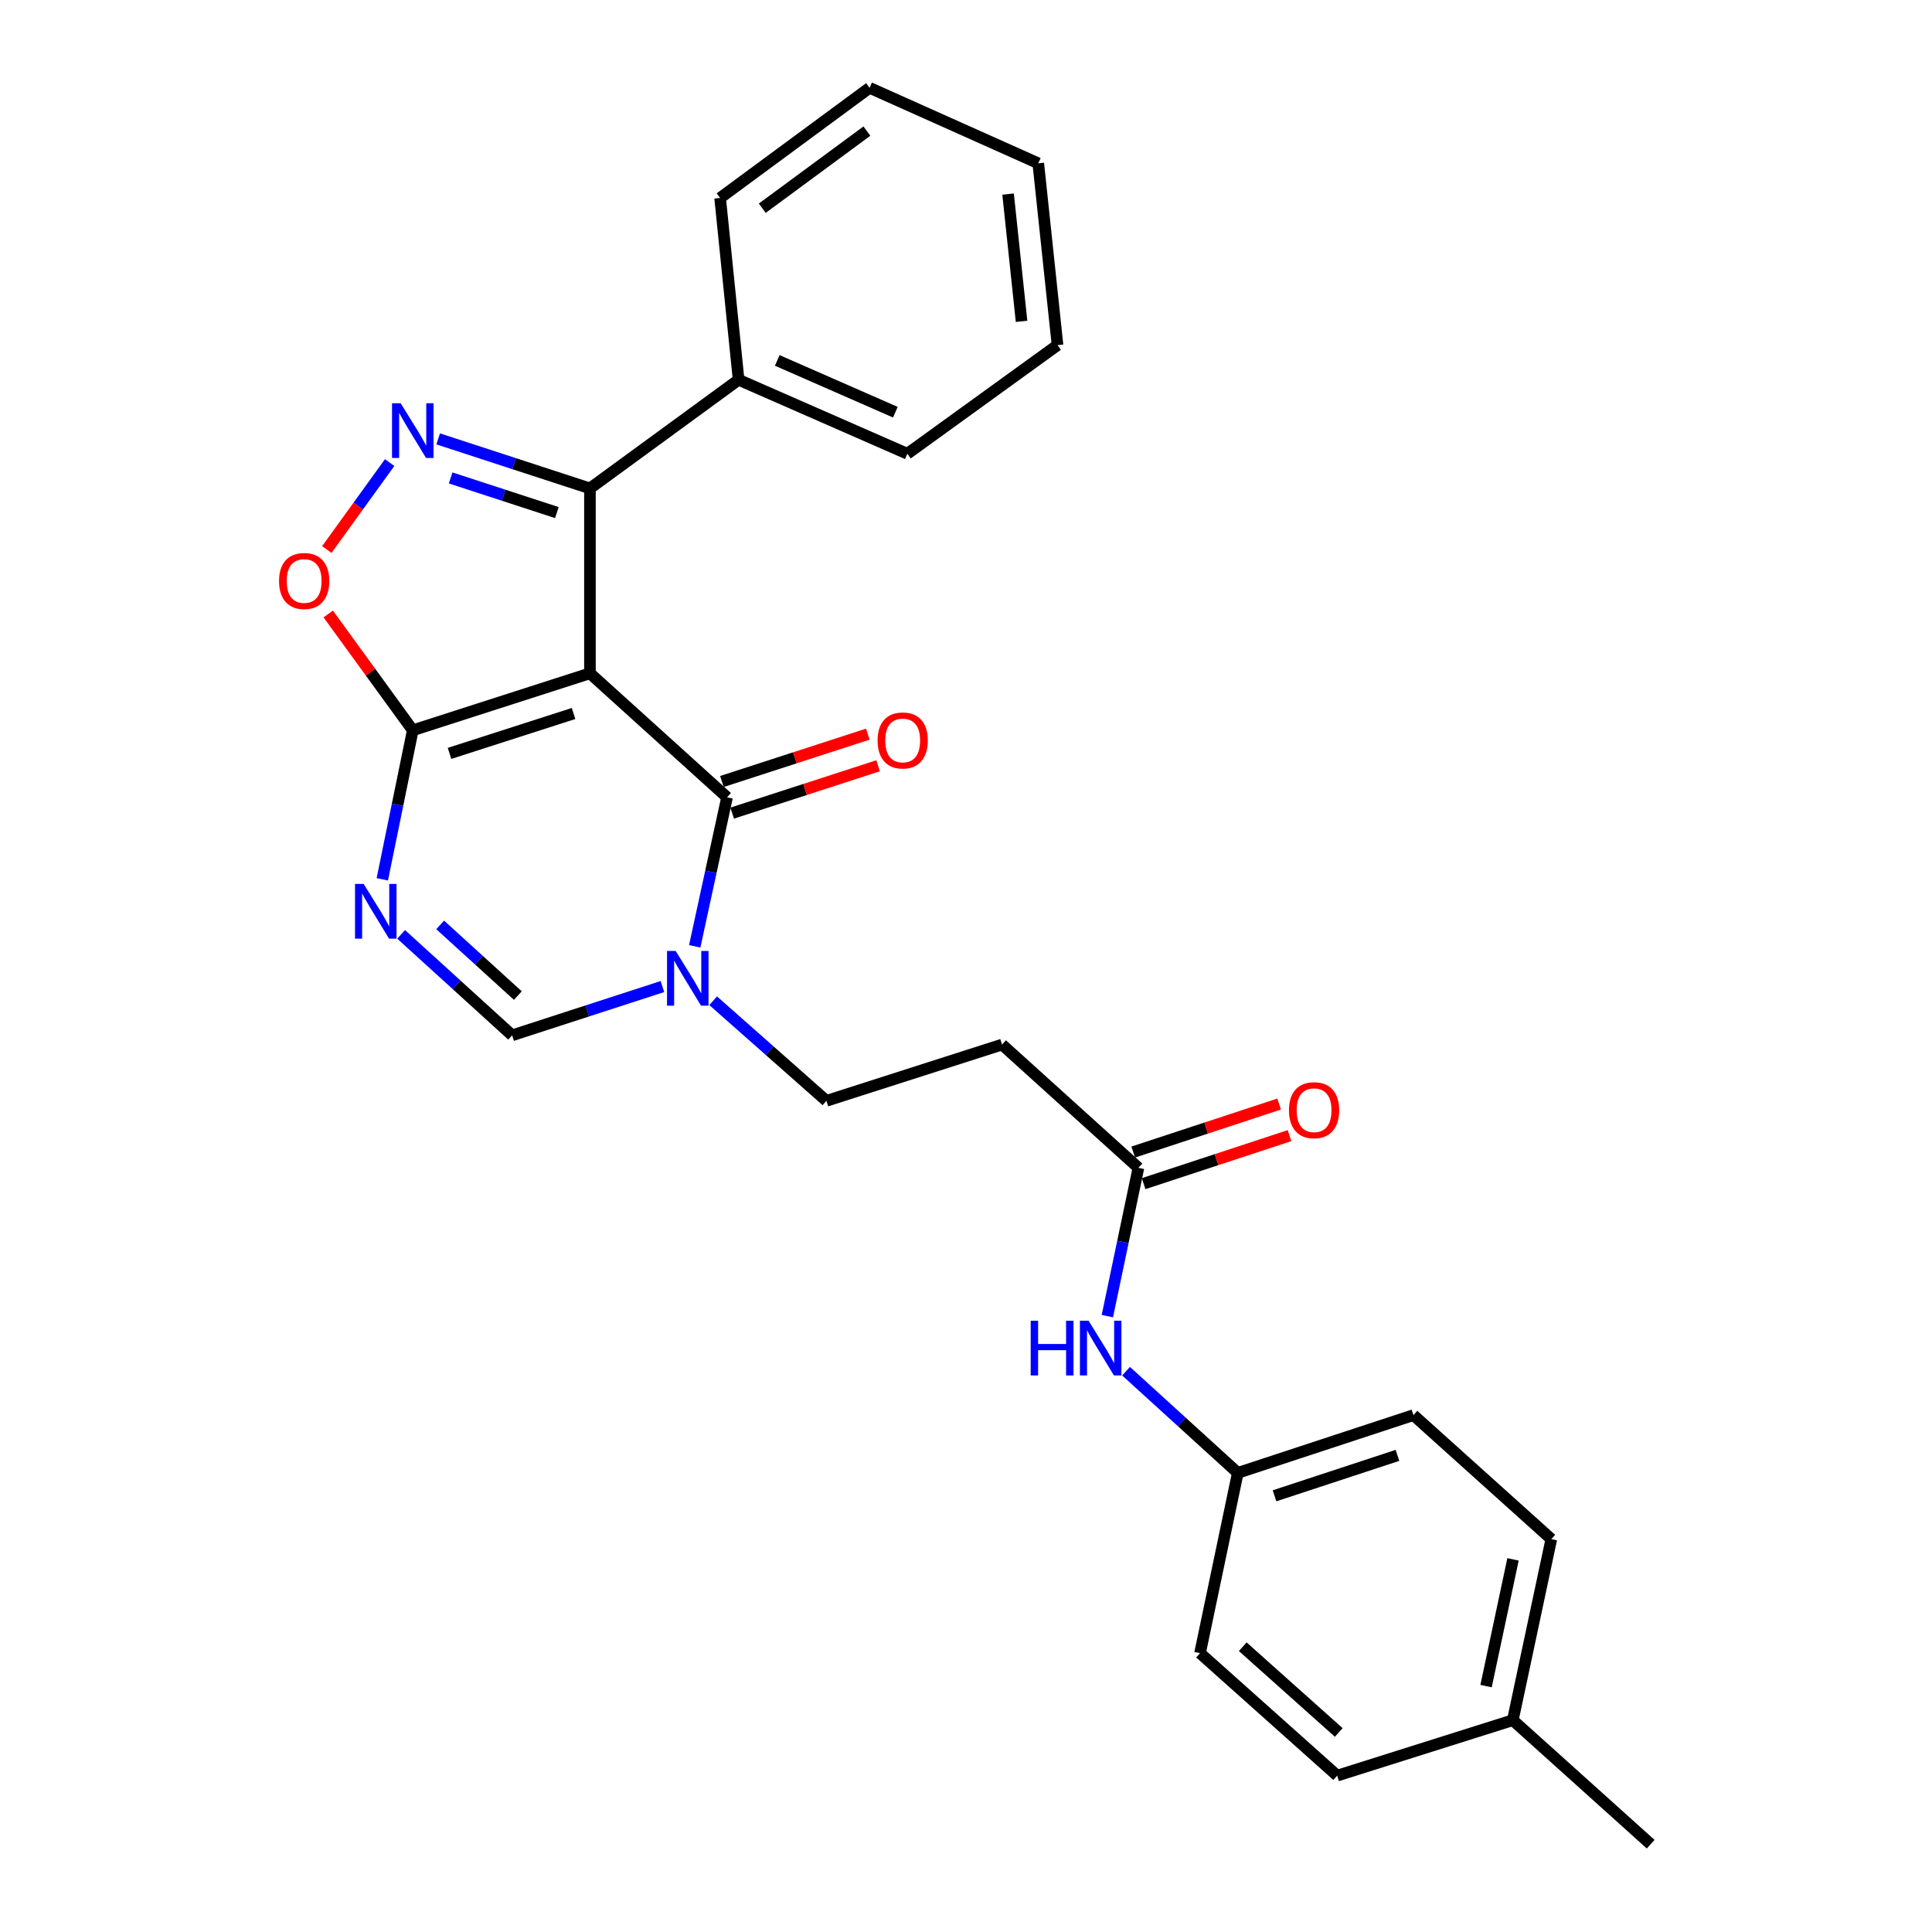 <?xml version='1.0' encoding='iso-8859-1'?>
<svg version='1.1' baseProfile='full'
              xmlns='http://www.w3.org/2000/svg'
                      xmlns:rdkit='http://www.rdkit.org/xml'
                      xmlns:xlink='http://www.w3.org/1999/xlink'
                  xml:space='preserve'
width='1000px' height='1000px' viewBox='0 0 1000 1000'>
<!-- END OF HEADER -->
<rect style='opacity:1.0;fill:#FFFFFF;stroke:none' width='1000' height='1000' x='0' y='0'> </rect>
<path class='bond-0' d='M 305.356,348.498 L 376.322,412.684' style='fill:none;fill-rule:evenodd;stroke:#000000;stroke-width:6px;stroke-linecap:butt;stroke-linejoin:miter;stroke-opacity:1' />
<path class='bond-1' d='M 305.356,348.498 L 213.651,377.995' style='fill:none;fill-rule:evenodd;stroke:#000000;stroke-width:6px;stroke-linecap:butt;stroke-linejoin:miter;stroke-opacity:1' />
<path class='bond-1' d='M 296.87,369.306 L 232.677,389.954' style='fill:none;fill-rule:evenodd;stroke:#000000;stroke-width:6px;stroke-linecap:butt;stroke-linejoin:miter;stroke-opacity:1' />
<path class='bond-4' d='M 305.356,348.498 L 305.356,252.796' style='fill:none;fill-rule:evenodd;stroke:#000000;stroke-width:6px;stroke-linecap:butt;stroke-linejoin:miter;stroke-opacity:1' />
<path class='bond-5' d='M 376.322,412.684 L 367.954,451.252' style='fill:none;fill-rule:evenodd;stroke:#000000;stroke-width:6px;stroke-linecap:butt;stroke-linejoin:miter;stroke-opacity:1' />
<path class='bond-5' d='M 367.954,451.252 L 359.586,489.821' style='fill:none;fill-rule:evenodd;stroke:#0000FF;stroke-width:6px;stroke-linecap:butt;stroke-linejoin:miter;stroke-opacity:1' />
<path class='bond-11' d='M 378.978,420.869 L 416.739,408.613' style='fill:none;fill-rule:evenodd;stroke:#000000;stroke-width:6px;stroke-linecap:butt;stroke-linejoin:miter;stroke-opacity:1' />
<path class='bond-11' d='M 416.739,408.613 L 454.5,396.357' style='fill:none;fill-rule:evenodd;stroke:#FF0000;stroke-width:6px;stroke-linecap:butt;stroke-linejoin:miter;stroke-opacity:1' />
<path class='bond-11' d='M 373.665,404.499 L 411.426,392.243' style='fill:none;fill-rule:evenodd;stroke:#000000;stroke-width:6px;stroke-linecap:butt;stroke-linejoin:miter;stroke-opacity:1' />
<path class='bond-11' d='M 411.426,392.243 L 449.187,379.987' style='fill:none;fill-rule:evenodd;stroke:#FF0000;stroke-width:6px;stroke-linecap:butt;stroke-linejoin:miter;stroke-opacity:1' />
<path class='bond-3' d='M 213.651,377.995 L 205.767,416.566' style='fill:none;fill-rule:evenodd;stroke:#000000;stroke-width:6px;stroke-linecap:butt;stroke-linejoin:miter;stroke-opacity:1' />
<path class='bond-3' d='M 205.767,416.566 L 197.883,455.138' style='fill:none;fill-rule:evenodd;stroke:#0000FF;stroke-width:6px;stroke-linecap:butt;stroke-linejoin:miter;stroke-opacity:1' />
<path class='bond-6' d='M 213.651,377.995 L 191.773,347.894' style='fill:none;fill-rule:evenodd;stroke:#000000;stroke-width:6px;stroke-linecap:butt;stroke-linejoin:miter;stroke-opacity:1' />
<path class='bond-6' d='M 191.773,347.894 L 169.895,317.793' style='fill:none;fill-rule:evenodd;stroke:#FF0000;stroke-width:6px;stroke-linecap:butt;stroke-linejoin:miter;stroke-opacity:1' />
<path class='bond-2' d='M 226.803,227.169 L 266.08,239.983' style='fill:none;fill-rule:evenodd;stroke:#0000FF;stroke-width:6px;stroke-linecap:butt;stroke-linejoin:miter;stroke-opacity:1' />
<path class='bond-2' d='M 266.08,239.983 L 305.356,252.796' style='fill:none;fill-rule:evenodd;stroke:#000000;stroke-width:6px;stroke-linecap:butt;stroke-linejoin:miter;stroke-opacity:1' />
<path class='bond-2' d='M 233.248,247.375 L 260.742,256.345' style='fill:none;fill-rule:evenodd;stroke:#0000FF;stroke-width:6px;stroke-linecap:butt;stroke-linejoin:miter;stroke-opacity:1' />
<path class='bond-2' d='M 260.742,256.345 L 288.235,265.314' style='fill:none;fill-rule:evenodd;stroke:#000000;stroke-width:6px;stroke-linecap:butt;stroke-linejoin:miter;stroke-opacity:1' />
<path class='bond-27' d='M 201.68,239.437 L 185.414,261.936' style='fill:none;fill-rule:evenodd;stroke:#0000FF;stroke-width:6px;stroke-linecap:butt;stroke-linejoin:miter;stroke-opacity:1' />
<path class='bond-27' d='M 185.414,261.936 L 169.148,284.434' style='fill:none;fill-rule:evenodd;stroke:#FF0000;stroke-width:6px;stroke-linecap:butt;stroke-linejoin:miter;stroke-opacity:1' />
<path class='bond-7' d='M 207.625,483.626 L 236.354,509.755' style='fill:none;fill-rule:evenodd;stroke:#0000FF;stroke-width:6px;stroke-linecap:butt;stroke-linejoin:miter;stroke-opacity:1' />
<path class='bond-7' d='M 236.354,509.755 L 265.083,535.884' style='fill:none;fill-rule:evenodd;stroke:#000000;stroke-width:6px;stroke-linecap:butt;stroke-linejoin:miter;stroke-opacity:1' />
<path class='bond-7' d='M 227.824,478.732 L 247.934,497.023' style='fill:none;fill-rule:evenodd;stroke:#0000FF;stroke-width:6px;stroke-linecap:butt;stroke-linejoin:miter;stroke-opacity:1' />
<path class='bond-7' d='M 247.934,497.023 L 268.044,515.313' style='fill:none;fill-rule:evenodd;stroke:#000000;stroke-width:6px;stroke-linecap:butt;stroke-linejoin:miter;stroke-opacity:1' />
<path class='bond-13' d='M 305.356,252.796 L 382.298,196.574' style='fill:none;fill-rule:evenodd;stroke:#000000;stroke-width:6px;stroke-linecap:butt;stroke-linejoin:miter;stroke-opacity:1' />
<path class='bond-10' d='M 369.128,517.984 L 398.441,543.887' style='fill:none;fill-rule:evenodd;stroke:#0000FF;stroke-width:6px;stroke-linecap:butt;stroke-linejoin:miter;stroke-opacity:1' />
<path class='bond-10' d='M 398.441,543.887 L 427.753,569.79' style='fill:none;fill-rule:evenodd;stroke:#000000;stroke-width:6px;stroke-linecap:butt;stroke-linejoin:miter;stroke-opacity:1' />
<path class='bond-28' d='M 342.864,510.639 L 303.974,523.262' style='fill:none;fill-rule:evenodd;stroke:#0000FF;stroke-width:6px;stroke-linecap:butt;stroke-linejoin:miter;stroke-opacity:1' />
<path class='bond-28' d='M 303.974,523.262 L 265.083,535.884' style='fill:none;fill-rule:evenodd;stroke:#000000;stroke-width:6px;stroke-linecap:butt;stroke-linejoin:miter;stroke-opacity:1' />
<path class='bond-8' d='M 589.247,604.479 L 518.664,540.665' style='fill:none;fill-rule:evenodd;stroke:#000000;stroke-width:6px;stroke-linecap:butt;stroke-linejoin:miter;stroke-opacity:1' />
<path class='bond-12' d='M 589.247,604.479 L 581.208,642.853' style='fill:none;fill-rule:evenodd;stroke:#000000;stroke-width:6px;stroke-linecap:butt;stroke-linejoin:miter;stroke-opacity:1' />
<path class='bond-12' d='M 581.208,642.853 L 573.169,681.228' style='fill:none;fill-rule:evenodd;stroke:#0000FF;stroke-width:6px;stroke-linecap:butt;stroke-linejoin:miter;stroke-opacity:1' />
<path class='bond-14' d='M 591.937,612.653 L 629.697,600.227' style='fill:none;fill-rule:evenodd;stroke:#000000;stroke-width:6px;stroke-linecap:butt;stroke-linejoin:miter;stroke-opacity:1' />
<path class='bond-14' d='M 629.697,600.227 L 667.456,587.801' style='fill:none;fill-rule:evenodd;stroke:#FF0000;stroke-width:6px;stroke-linecap:butt;stroke-linejoin:miter;stroke-opacity:1' />
<path class='bond-14' d='M 586.557,596.305 L 624.316,583.878' style='fill:none;fill-rule:evenodd;stroke:#000000;stroke-width:6px;stroke-linecap:butt;stroke-linejoin:miter;stroke-opacity:1' />
<path class='bond-14' d='M 624.316,583.878 L 662.076,571.452' style='fill:none;fill-rule:evenodd;stroke:#FF0000;stroke-width:6px;stroke-linecap:butt;stroke-linejoin:miter;stroke-opacity:1' />
<path class='bond-9' d='M 518.664,540.665 L 427.753,569.79' style='fill:none;fill-rule:evenodd;stroke:#000000;stroke-width:6px;stroke-linecap:butt;stroke-linejoin:miter;stroke-opacity:1' />
<path class='bond-15' d='M 582.843,709.727 L 611.761,736.043' style='fill:none;fill-rule:evenodd;stroke:#0000FF;stroke-width:6px;stroke-linecap:butt;stroke-linejoin:miter;stroke-opacity:1' />
<path class='bond-15' d='M 611.761,736.043 L 640.679,762.359' style='fill:none;fill-rule:evenodd;stroke:#000000;stroke-width:6px;stroke-linecap:butt;stroke-linejoin:miter;stroke-opacity:1' />
<path class='bond-21' d='M 382.298,196.574 L 469.633,234.859' style='fill:none;fill-rule:evenodd;stroke:#000000;stroke-width:6px;stroke-linecap:butt;stroke-linejoin:miter;stroke-opacity:1' />
<path class='bond-21' d='M 402.308,186.554 L 463.442,213.353' style='fill:none;fill-rule:evenodd;stroke:#000000;stroke-width:6px;stroke-linecap:butt;stroke-linejoin:miter;stroke-opacity:1' />
<path class='bond-22' d='M 382.298,196.574 L 372.736,102.47' style='fill:none;fill-rule:evenodd;stroke:#000000;stroke-width:6px;stroke-linecap:butt;stroke-linejoin:miter;stroke-opacity:1' />
<path class='bond-17' d='M 640.679,762.359 L 621.135,855.67' style='fill:none;fill-rule:evenodd;stroke:#000000;stroke-width:6px;stroke-linecap:butt;stroke-linejoin:miter;stroke-opacity:1' />
<path class='bond-18' d='M 640.679,762.359 L 731.59,732.46' style='fill:none;fill-rule:evenodd;stroke:#000000;stroke-width:6px;stroke-linecap:butt;stroke-linejoin:miter;stroke-opacity:1' />
<path class='bond-18' d='M 659.692,774.223 L 723.33,753.294' style='fill:none;fill-rule:evenodd;stroke:#000000;stroke-width:6px;stroke-linecap:butt;stroke-linejoin:miter;stroke-opacity:1' />
<path class='bond-16' d='M 783.031,890.359 L 802.957,796.646' style='fill:none;fill-rule:evenodd;stroke:#000000;stroke-width:6px;stroke-linecap:butt;stroke-linejoin:miter;stroke-opacity:1' />
<path class='bond-16' d='M 769.185,872.723 L 783.134,807.124' style='fill:none;fill-rule:evenodd;stroke:#000000;stroke-width:6px;stroke-linecap:butt;stroke-linejoin:miter;stroke-opacity:1' />
<path class='bond-23' d='M 783.031,890.359 L 854.389,954.545' style='fill:none;fill-rule:evenodd;stroke:#000000;stroke-width:6px;stroke-linecap:butt;stroke-linejoin:miter;stroke-opacity:1' />
<path class='bond-30' d='M 783.031,890.359 L 692.12,919.063' style='fill:none;fill-rule:evenodd;stroke:#000000;stroke-width:6px;stroke-linecap:butt;stroke-linejoin:miter;stroke-opacity:1' />
<path class='bond-19' d='M 621.135,855.67 L 692.12,919.063' style='fill:none;fill-rule:evenodd;stroke:#000000;stroke-width:6px;stroke-linecap:butt;stroke-linejoin:miter;stroke-opacity:1' />
<path class='bond-19' d='M 643.247,852.342 L 692.936,896.717' style='fill:none;fill-rule:evenodd;stroke:#000000;stroke-width:6px;stroke-linecap:butt;stroke-linejoin:miter;stroke-opacity:1' />
<path class='bond-20' d='M 731.59,732.46 L 802.957,796.646' style='fill:none;fill-rule:evenodd;stroke:#000000;stroke-width:6px;stroke-linecap:butt;stroke-linejoin:miter;stroke-opacity:1' />
<path class='bond-24' d='M 469.633,234.859 L 547.368,178.637' style='fill:none;fill-rule:evenodd;stroke:#000000;stroke-width:6px;stroke-linecap:butt;stroke-linejoin:miter;stroke-opacity:1' />
<path class='bond-25' d='M 372.736,102.47 L 450.089,45.455' style='fill:none;fill-rule:evenodd;stroke:#000000;stroke-width:6px;stroke-linecap:butt;stroke-linejoin:miter;stroke-opacity:1' />
<path class='bond-25' d='M 394.551,107.772 L 448.698,67.861' style='fill:none;fill-rule:evenodd;stroke:#000000;stroke-width:6px;stroke-linecap:butt;stroke-linejoin:miter;stroke-opacity:1' />
<path class='bond-29' d='M 547.368,178.637 L 537.405,84.532' style='fill:none;fill-rule:evenodd;stroke:#000000;stroke-width:6px;stroke-linecap:butt;stroke-linejoin:miter;stroke-opacity:1' />
<path class='bond-29' d='M 528.758,166.333 L 521.784,100.46' style='fill:none;fill-rule:evenodd;stroke:#000000;stroke-width:6px;stroke-linecap:butt;stroke-linejoin:miter;stroke-opacity:1' />
<path class='bond-26' d='M 450.089,45.455 L 537.405,84.532' style='fill:none;fill-rule:evenodd;stroke:#000000;stroke-width:6px;stroke-linecap:butt;stroke-linejoin:miter;stroke-opacity:1' />
<path  class='atom-3' d='M 207.391 208.718
L 216.671 223.718
Q 217.591 225.198, 219.071 227.878
Q 220.551 230.558, 220.631 230.718
L 220.631 208.718
L 224.391 208.718
L 224.391 237.038
L 220.511 237.038
L 210.551 220.638
Q 209.391 218.718, 208.151 216.518
Q 206.951 214.318, 206.591 213.638
L 206.591 237.038
L 202.911 237.038
L 202.911 208.718
L 207.391 208.718
' fill='#0000FF'/>
<path  class='atom-4' d='M 188.24 457.528
L 197.52 472.528
Q 198.44 474.008, 199.92 476.688
Q 201.4 479.368, 201.48 479.528
L 201.48 457.528
L 205.24 457.528
L 205.24 485.848
L 201.36 485.848
L 191.4 469.448
Q 190.24 467.528, 189 465.328
Q 187.8 463.128, 187.44 462.448
L 187.44 485.848
L 183.76 485.848
L 183.76 457.528
L 188.24 457.528
' fill='#0000FF'/>
<path  class='atom-6' d='M 349.734 492.218
L 359.014 507.218
Q 359.934 508.698, 361.414 511.378
Q 362.894 514.058, 362.974 514.218
L 362.974 492.218
L 366.734 492.218
L 366.734 520.538
L 362.854 520.538
L 352.894 504.138
Q 351.734 502.218, 350.494 500.018
Q 349.294 497.818, 348.934 497.138
L 348.934 520.538
L 345.254 520.538
L 345.254 492.218
L 349.734 492.218
' fill='#0000FF'/>
<path  class='atom-7' d='M 144.43 300.722
Q 144.43 293.922, 147.79 290.122
Q 151.15 286.322, 157.43 286.322
Q 163.71 286.322, 167.07 290.122
Q 170.43 293.922, 170.43 300.722
Q 170.43 307.602, 167.03 311.522
Q 163.63 315.402, 157.43 315.402
Q 151.19 315.402, 147.79 311.522
Q 144.43 307.642, 144.43 300.722
M 157.43 312.202
Q 161.75 312.202, 164.07 309.322
Q 166.43 306.402, 166.43 300.722
Q 166.43 295.162, 164.07 292.362
Q 161.75 289.522, 157.43 289.522
Q 153.11 289.522, 150.75 292.322
Q 148.43 295.122, 148.43 300.722
Q 148.43 306.442, 150.75 309.322
Q 153.11 312.202, 157.43 312.202
' fill='#FF0000'/>
<path  class='atom-12' d='M 454.233 383.257
Q 454.233 376.457, 457.593 372.657
Q 460.953 368.857, 467.233 368.857
Q 473.513 368.857, 476.873 372.657
Q 480.233 376.457, 480.233 383.257
Q 480.233 390.137, 476.833 394.057
Q 473.433 397.937, 467.233 397.937
Q 460.993 397.937, 457.593 394.057
Q 454.233 390.177, 454.233 383.257
M 467.233 394.737
Q 471.553 394.737, 473.873 391.857
Q 476.233 388.937, 476.233 383.257
Q 476.233 377.697, 473.873 374.897
Q 471.553 372.057, 467.233 372.057
Q 462.913 372.057, 460.553 374.857
Q 458.233 377.657, 458.233 383.257
Q 458.233 388.977, 460.553 391.857
Q 462.913 394.737, 467.233 394.737
' fill='#FF0000'/>
<path  class='atom-13' d='M 533.484 683.611
L 537.324 683.611
L 537.324 695.651
L 551.804 695.651
L 551.804 683.611
L 555.644 683.611
L 555.644 711.931
L 551.804 711.931
L 551.804 698.851
L 537.324 698.851
L 537.324 711.931
L 533.484 711.931
L 533.484 683.611
' fill='#0000FF'/>
<path  class='atom-13' d='M 563.444 683.611
L 572.724 698.611
Q 573.644 700.091, 575.124 702.771
Q 576.604 705.451, 576.684 705.611
L 576.684 683.611
L 580.444 683.611
L 580.444 711.931
L 576.564 711.931
L 566.604 695.531
Q 565.444 693.611, 564.204 691.411
Q 563.004 689.211, 562.644 688.531
L 562.644 711.931
L 558.964 711.931
L 558.964 683.611
L 563.444 683.611
' fill='#0000FF'/>
<path  class='atom-15' d='M 667.158 574.641
Q 667.158 567.841, 670.518 564.041
Q 673.878 560.241, 680.158 560.241
Q 686.438 560.241, 689.798 564.041
Q 693.158 567.841, 693.158 574.641
Q 693.158 581.521, 689.758 585.441
Q 686.358 589.321, 680.158 589.321
Q 673.918 589.321, 670.518 585.441
Q 667.158 581.561, 667.158 574.641
M 680.158 586.121
Q 684.478 586.121, 686.798 583.241
Q 689.158 580.321, 689.158 574.641
Q 689.158 569.081, 686.798 566.281
Q 684.478 563.441, 680.158 563.441
Q 675.838 563.441, 673.478 566.241
Q 671.158 569.041, 671.158 574.641
Q 671.158 580.361, 673.478 583.241
Q 675.838 586.121, 680.158 586.121
' fill='#FF0000'/>
</svg>
